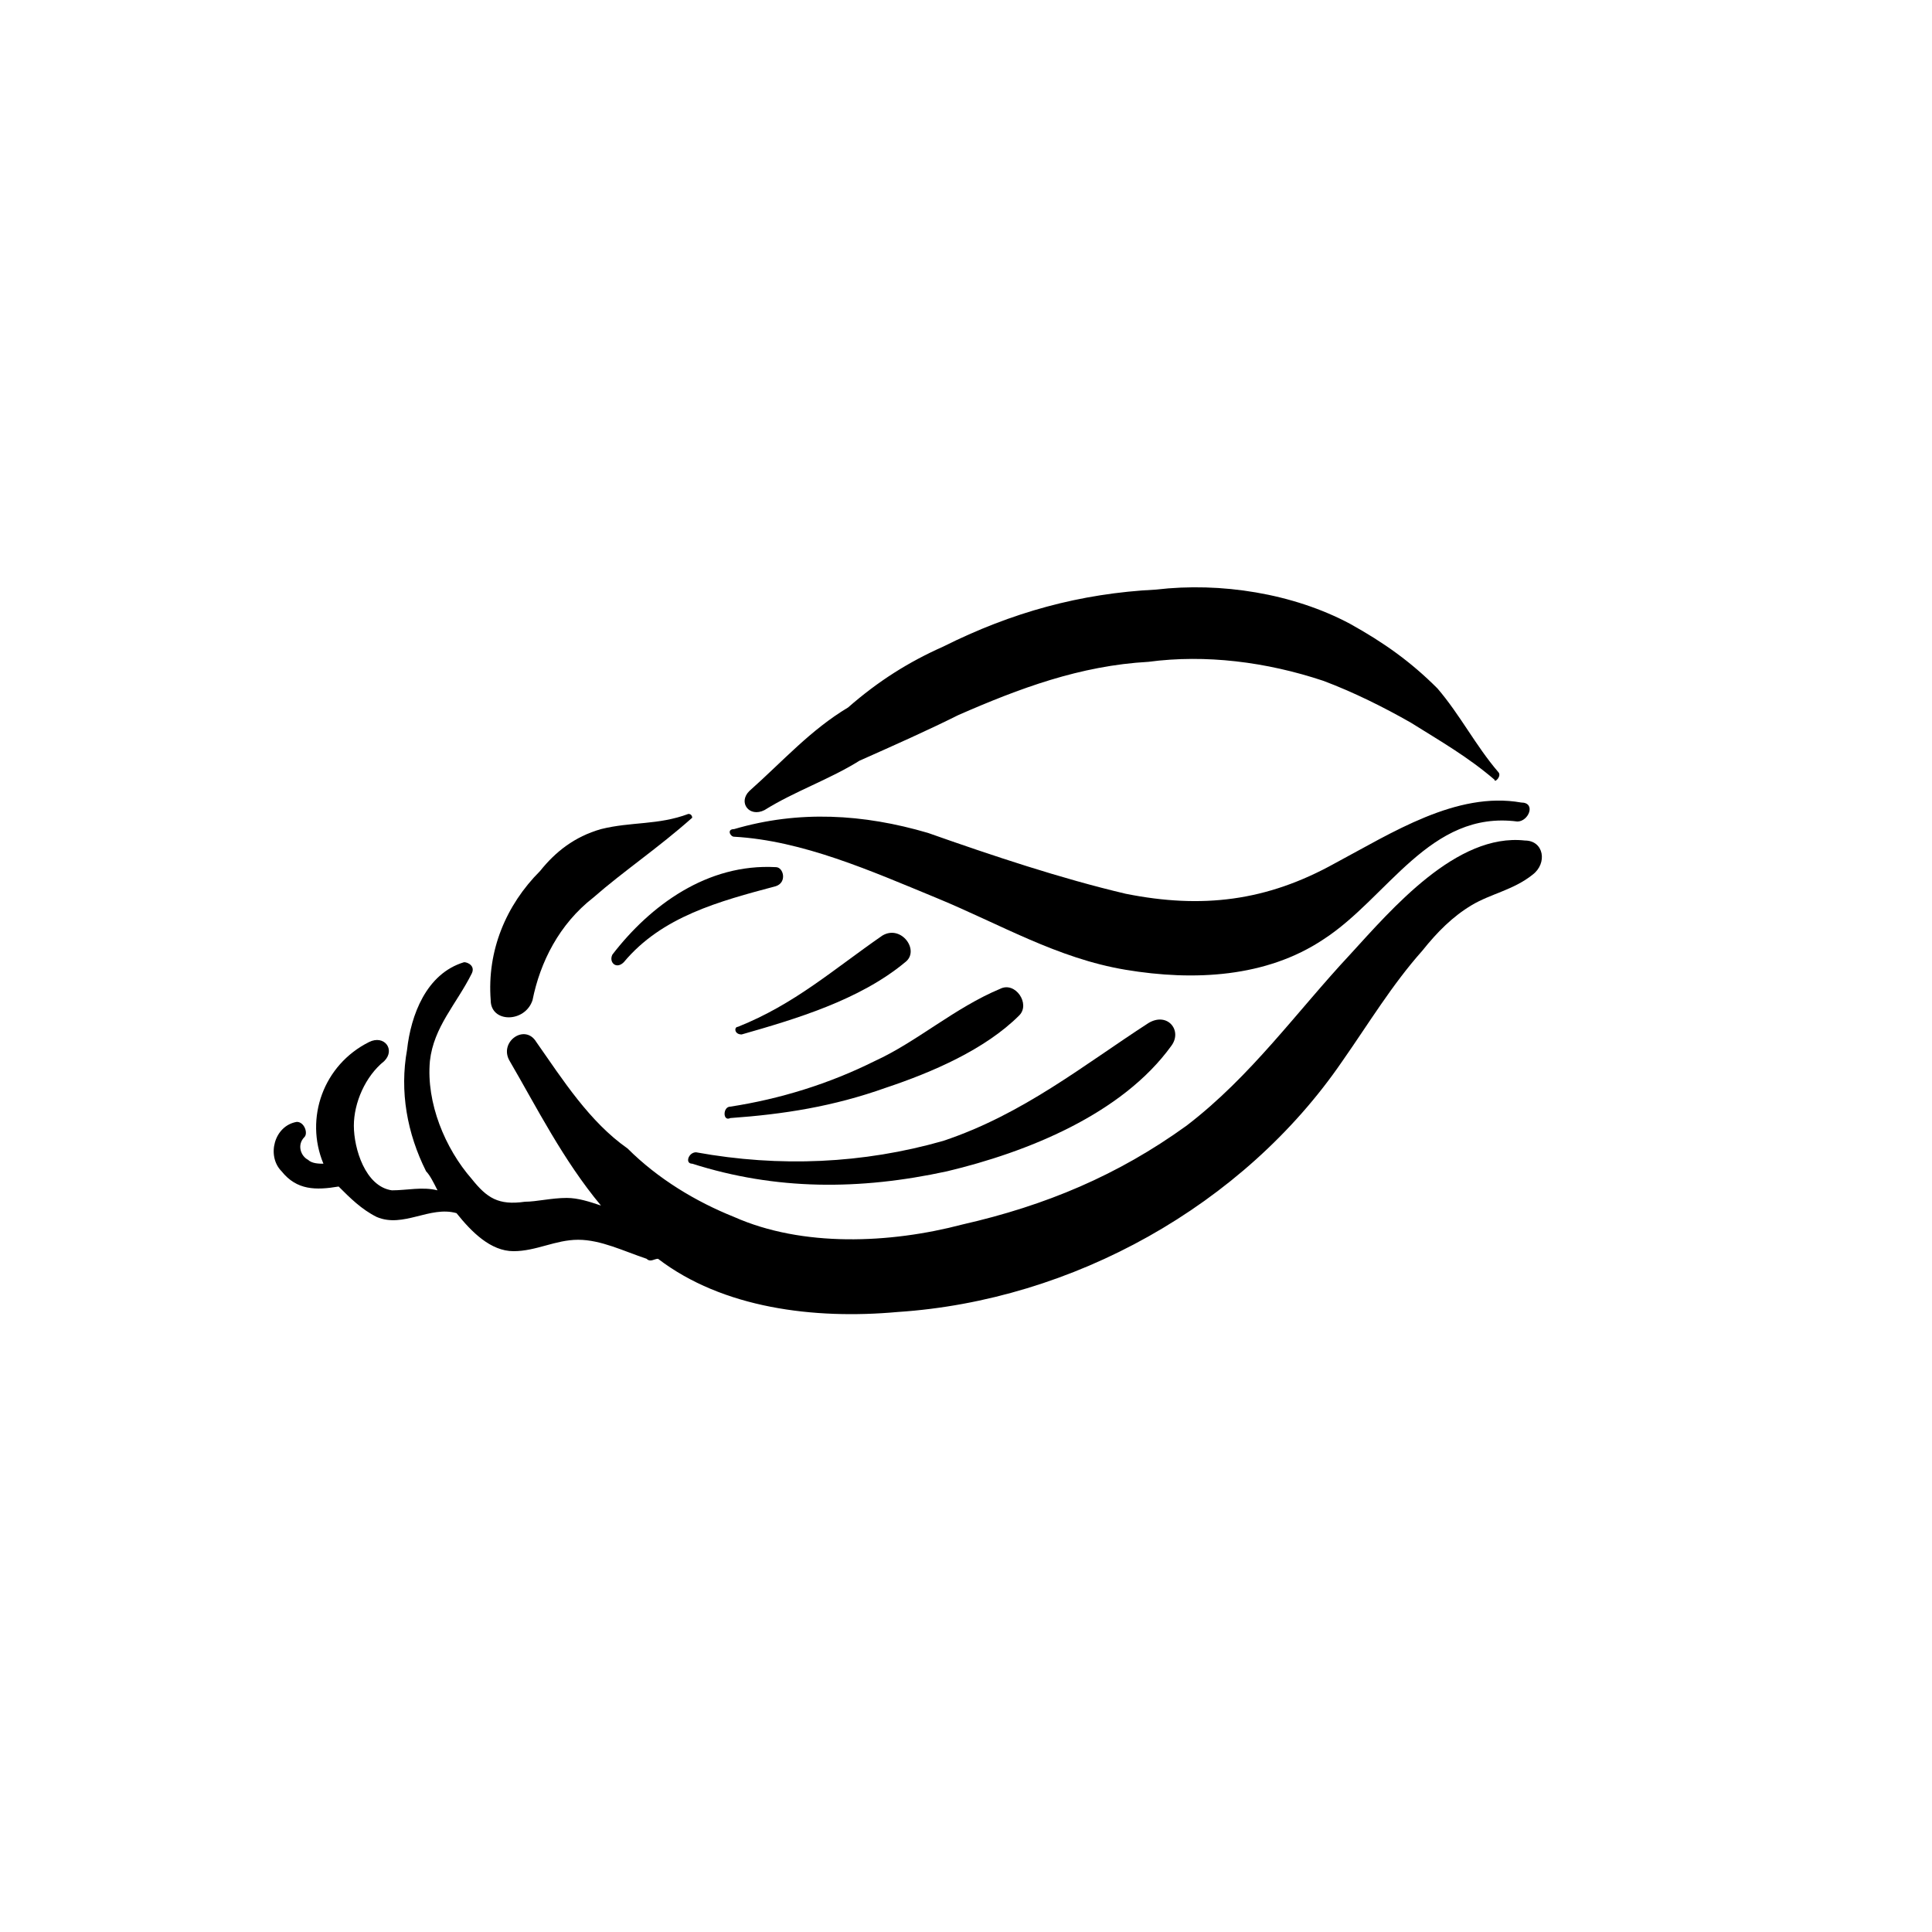 <?xml version="1.0" encoding="UTF-8"?>
<!-- Uploaded to: SVG Find, www.svgrepo.com, Generator: SVG Find Mixer Tools -->
<svg fill="#000000" width="800px" height="800px" version="1.1" viewBox="144 144 512 512" xmlns="http://www.w3.org/2000/svg">
 <g>
  <path d="m251.88 422.17c-2.016 11.082 0 22.168 5.039 32.242 1.008 1.008 2.016 3.023 3.023 5.039-4.031-1.008-8.062 0-12.09 0-7.055-1.008-10.078-11.082-10.078-17.129 0-6.047 3.023-13.098 8.062-17.129 3.019-3.023-0.004-7.055-4.035-5.039-12.09 6.043-17.129 20.152-12.09 32.242-1.008 0-3.023 0-4.031-1.008-2.016-1.008-3.023-4.031-1.008-6.047 1.008-1.008 0-4.031-2.016-4.031-6.043 1.012-8.059 9.07-4.027 13.102 4.031 5.039 9.07 5.039 15.113 4.031 3.023 3.023 6.047 6.047 10.078 8.062 7.055 3.023 14.105-3.023 21.16-1.008 4.031 5.039 9.07 10.078 15.113 10.078 6.047 0 11.082-3.023 17.129-3.023s12.09 3.023 18.137 5.039c1.008 1.008 2.016 0 3.023 0 17.129 13.094 41.312 16.117 63.48 14.102 46.352-3.023 91.691-28.215 117.89-66.504 7.055-10.078 13.098-20.152 21.16-29.223 4.031-5.039 8.062-9.07 13.098-12.09 5.039-3.019 11.082-4.027 16.121-8.059 4.031-3.023 3.023-9.07-2.016-9.07-18.137-2.016-35.266 18.137-46.352 30.23-14.105 15.113-26.195 32.242-43.324 45.344-18.137 13.098-37.281 21.156-59.449 26.195-19.145 5.039-42.32 6.047-60.457-2.016-10.078-4.031-20.152-10.078-28.215-18.137-10.074-7.051-17.129-18.137-24.184-28.211-3.023-5.039-10.078 0-7.055 5.039 7.055 12.09 14.105 26.199 24.184 38.289-3.019-1.008-6.043-2.016-9.066-2.016-4.031 0-8.062 1.008-11.082 1.008-7.055 1.008-10.078-1.008-14.105-6.047-7.055-8.062-12.09-20.152-11.082-31.234 1.004-9.07 7.047-15.117 11.078-23.176 1.008-2.016-1.008-3.023-2.016-3.023-10.074 3.023-14.105 14.105-15.113 23.176z"/>
  <path d="m338.54 365.74c18.137 1.008 36.273 9.07 53.402 16.121 17.129 7.055 32.242 16.121 50.383 19.145 18.137 3.023 37.281 2.016 52.395-8.059 17.129-11.082 28.215-34.258 51.387-31.234 3.023 0 5.039-5.039 1.008-5.039-17.129-3.023-34.258 8.059-49.371 16.121-18.137 10.078-35.266 12.09-55.418 8.062-17.133-4.031-35.27-10.078-52.398-16.125-17.129-5.035-34.258-6.043-51.387-1.008-2.016 0-1.008 2.016 0 2.016z"/>
  <path d="m393.95 315.36c-9.07 4.031-17.129 9.066-25.191 16.121-10.074 6.047-17.129 14.105-26.199 22.168-3.023 3.023 0 7.055 4.031 5.039 8.062-5.039 17.129-8.062 25.191-13.098 9.07-4.035 18.137-8.062 26.199-12.094 16.121-7.055 32.242-13.098 50.379-14.105 15.113-2.016 31.234 0 46.352 5.039 8.062 3.023 16.121 7.055 23.176 11.082 8.062 5.039 15.113 9.07 22.168 15.113 0 1.008 2.016-1.008 1.008-2.016-6.047-7.055-10.078-15.113-16.125-22.168-7.051-7.051-14.105-12.09-23.172-17.129-15.117-8.062-34.262-11.082-51.391-9.066-20.152 1.004-38.289 6.043-56.426 15.113z"/>
  <path d="m287.14 374.81c-9.066 9.066-14.105 21.16-13.098 34.258 0 6.047 9.07 6.047 11.082 0 2.016-10.078 7.055-20.152 16.121-27.207 8.062-7.051 17.133-13.098 26.199-21.156 0 0 0-1.008-1.008-1.008-8.059 3.019-15.113 2.016-23.176 4.027-7.051 2.016-12.09 6.047-16.121 11.086z"/>
  <path d="m328.46 449.37c-2.016 0-3.023 3.023-1.008 3.023 22.168 7.055 44.336 7.055 67.512 2.016 21.16-5.039 46.352-15.113 59.449-33.25 3.023-4.031-1.008-9.07-6.047-6.047-17.129 11.082-33.25 24.184-54.41 31.234-21.16 6.047-43.328 7.055-65.496 3.023z"/>
  <path d="m409.07 406.04c-12.09 5.039-22.168 14.109-33.25 19.145-12.09 6.047-25.191 10.078-38.289 12.09-2.016 0-2.016 4.031 0 3.023 14.105-1.008 27.207-3.023 41.312-8.062 12.09-4.031 26.199-10.078 35.266-19.145 3.023-3.019-1.008-9.066-5.039-7.051z"/>
  <path d="m377.83 391.94c-13.102 9.07-23.176 18.137-38.289 24.184-1.008 0-1.008 2.016 1.008 2.016 14.105-4.031 31.234-9.07 43.328-19.145 4.027-3.023-1.012-10.078-6.047-7.055z"/>
  <path d="m306.29 396.98c-1.008 2.016 1.008 4.031 3.023 2.016 10.078-12.094 25.191-16.125 40.305-20.152 3.023-1.008 2.016-5.039 0-5.039-18.137-1.008-33.25 10.074-43.328 23.176z"/>
 </g>
</svg>